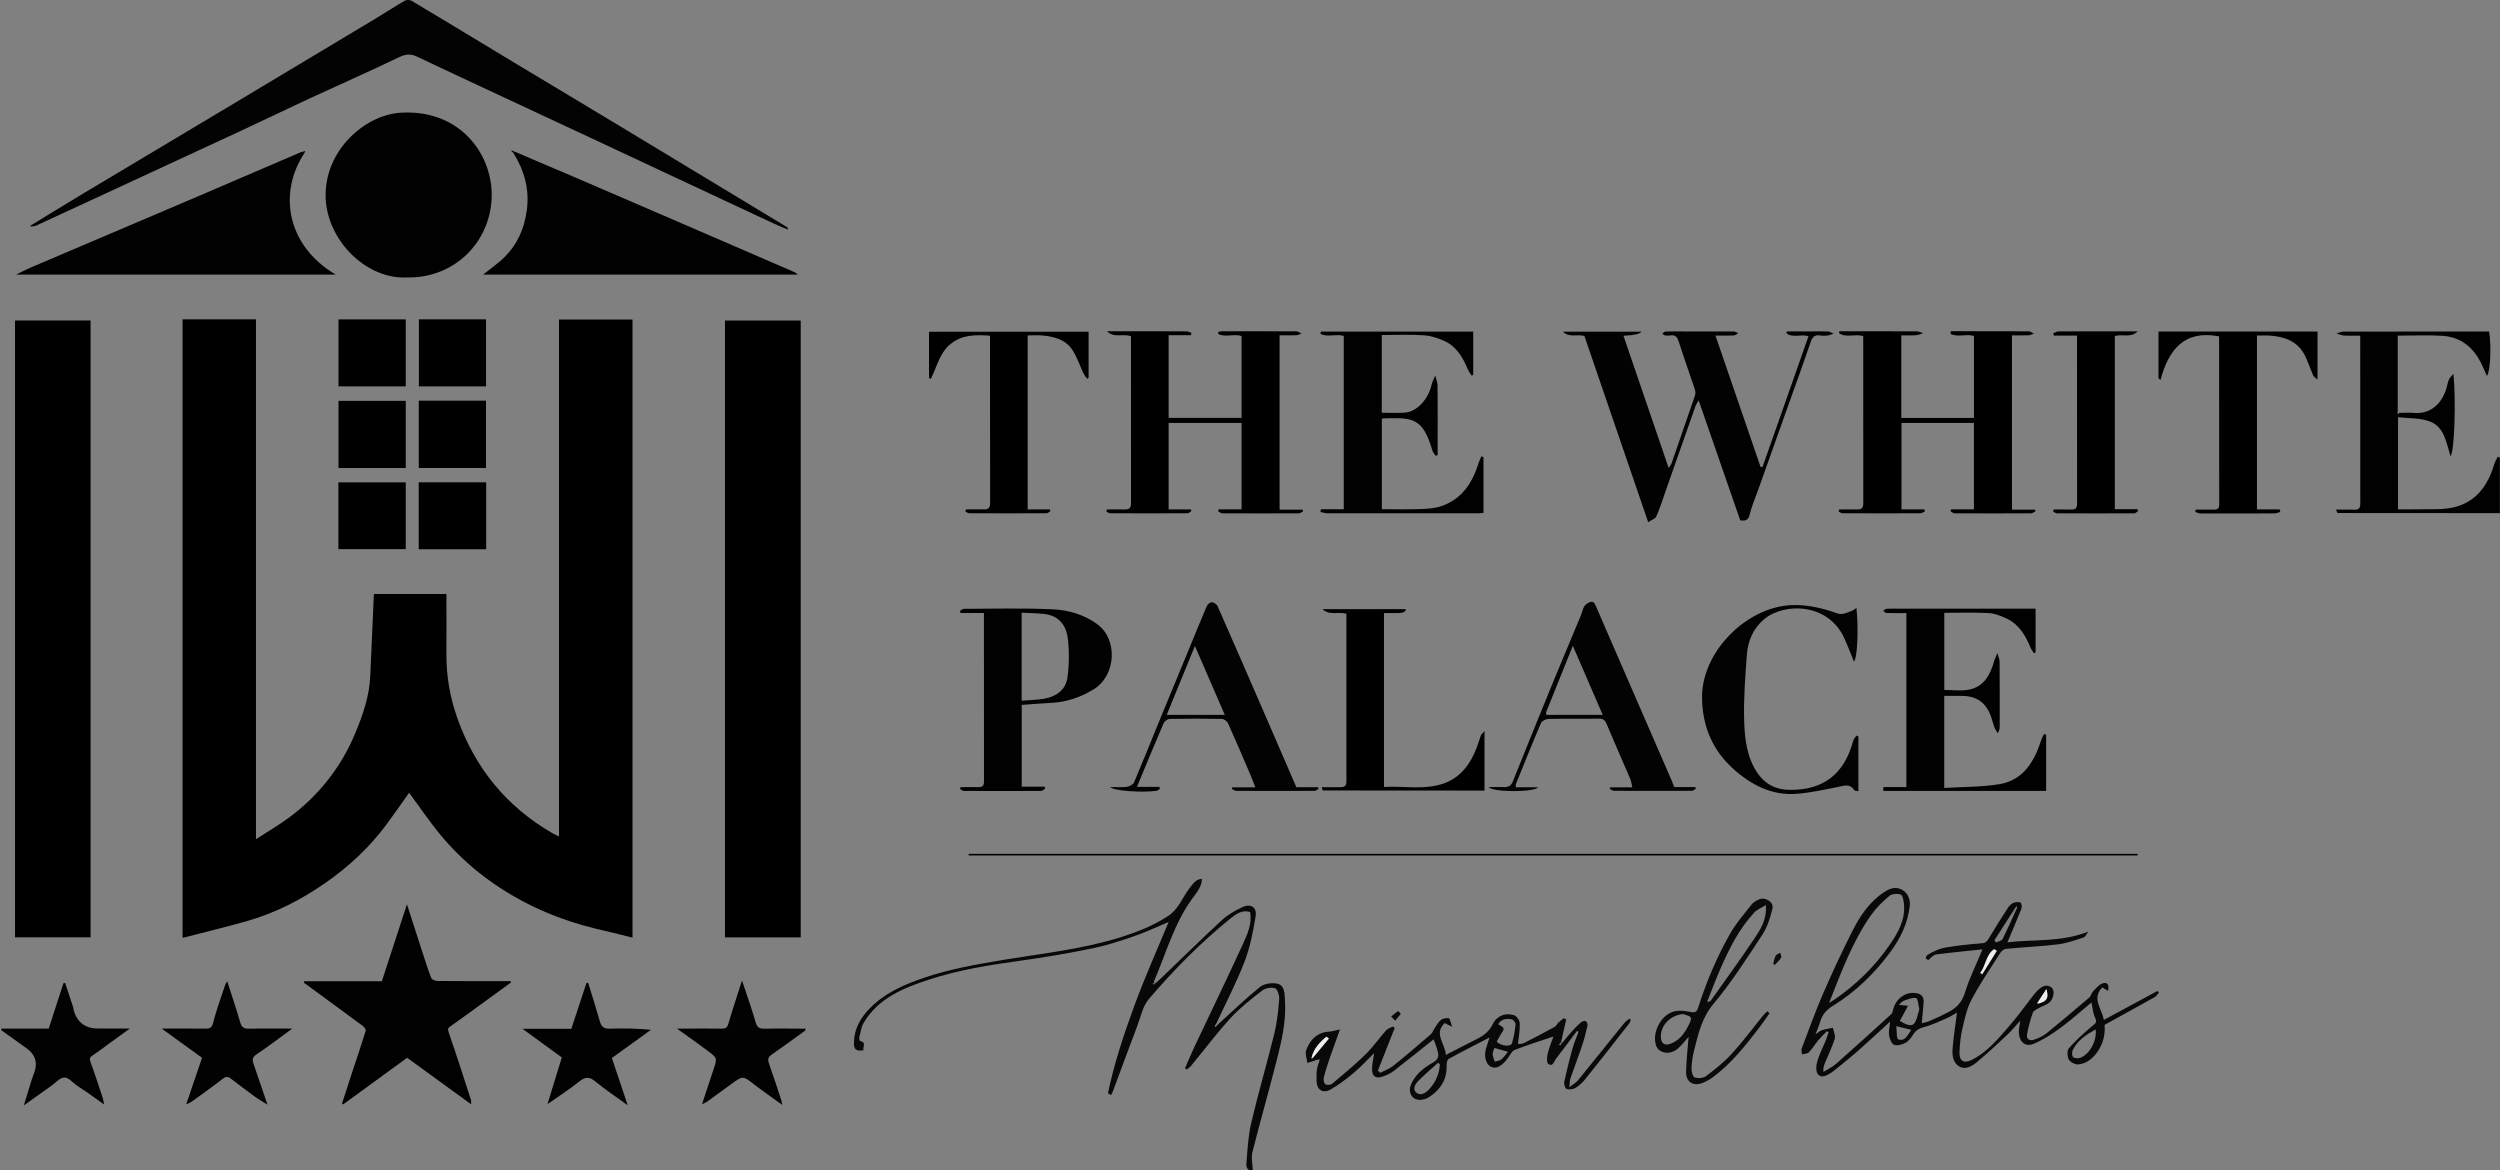 <?xml version="1.0" encoding="UTF-8"?><svg id="a" xmlns="http://www.w3.org/2000/svg" viewBox="0 0 433.95 203.17"><rect x="0" y="0" width="433.95" height="203.17" fill="#808080" stroke="none"/><path d="m31.69,55.43h12.74v90.24c2.15-1.4,4.06-2.5,5.82-3.81,5.14-3.84,9-8.74,11.45-14.67,1.3-3.14,2.42-6.37,2.57-9.84.2-4.72.42-9.43.63-14.24h12.59c0,3.49.02,6.99,0,10.49-.02,3.79.63,7.47,1.88,11.02,3.09,8.73,8.6,15.47,16.67,20.09.27.15.56.27.99.48V55.46h12.76v107.3c-1.65-.41-3.25-.84-4.86-1.2-4.99-1.11-9.78-2.75-14.29-5.17-5.39-2.89-10.11-6.61-14.03-11.29-2.01-2.41-3.76-5.02-5.6-7.49-1.22,1.71-2.52,3.61-3.9,5.47-2.97,4-6.56,7.35-10.65,10.19-4.21,2.93-8.74,5.24-13.69,6.64-3.65,1.03-7.33,1.92-11.08,2.89V55.43Z"/><path d="m138.99,162.71h-13.15V55.64h13.15v107.07Z"/><path d="m15.72,162.7H2.61V55.63h13.11v107.07Z"/><path d="m5.29,39.17c3.07-1.88,6.13-3.77,9.22-5.62,9.35-5.6,18.71-11.17,28.07-16.77,7.67-4.59,15.32-9.18,22.98-13.78,1.58-.95,3.12-1.97,4.72-2.89.3-.17.9-.14,1.21.05,6.08,3.63,12.13,7.31,18.2,10.97,6.03,3.63,12.07,7.23,18.09,10.87,9.58,5.78,19.16,11.57,28.73,17.36.13.08.25.18.28.5-.78-.33-1.58-.64-2.35-1-4.98-2.32-9.96-4.65-14.94-6.98-5.72-2.68-11.45-5.37-17.17-8.04-7.33-3.43-14.66-6.85-22-10.27-2.64-1.24-5.29-2.46-7.92-3.73-1.06-.51-1.94-.48-3.08.06-5.12,2.47-10.33,4.76-15.5,7.15-4.05,1.87-8.06,3.82-12.1,5.7-9.06,4.21-18.13,8.4-27.19,12.59-2.76,1.28-5.51,2.56-8.27,3.82-.29.13-.63.12-.95.18-.01-.05-.03-.11-.04-.16Z" style="fill:#030303;"/><path d="m70.68,48.16c-7.26.37-14.04-6.64-14.16-14.05-.13-8.12,6.89-14.15,12.97-14.54,10.24-.66,15.93,7.06,15.86,14.38-.07,7.84-6.28,14.36-14.68,14.21Z" style="fill:#010101;"/><path d="m52.91,26.47c-4.66,6.9-3.21,16.14,5.37,21.2H2.79c.93-.46,1.62-.83,2.33-1.14,9.67-4.12,19.35-8.23,29.01-12.35,6-2.56,11.99-5.15,17.98-7.72.18-.08.38-.11.57-.16.07.06.15.11.22.17Z" style="fill:#010101;"/><path d="m89.26,26.29c3.96,1.69,7.93,3.37,11.89,5.07,5.77,2.48,11.53,4.97,17.29,7.46,6.43,2.78,12.85,5.56,19.28,8.34.27.12.54.24.76.51h-54.63c1.25-1.01,2.62-1.94,3.77-3.09,2.19-2.19,3.37-4.86,3.81-7.99.53-3.75-.43-7.01-2.36-10.11.07-.07.14-.13.2-.2Z" style="fill:#010101;"/><path d="m349.25,88.47h3.98l.09.29c-.25.12-.5.34-.75.34-4.44.02-8.87.02-13.31,0-.24,0-.47-.25-.7-.38.03-.1.07-.21.1-.31h3.97v-15h-12.57v15.01h3.98c.03.11.06.22.09.33-.25.12-.5.34-.75.34-4.52.02-9.03.02-13.55,0-.22,0-.45-.19-.67-.28.03-.13.05-.25.08-.38,1.05,0,2.1-.02,3.14,0,.76.02,1.05-.28,1.05-1.06-.02-9.67-.01-19.33-.01-29.01-1.36-.49-2.93.36-4.19-.53.01-.11.02-.22.03-.33h1.38c4,0,7.99,0,11.99.01.41,0,.81.2,1.22.31-.43.13-.84.34-1.28.37-.83.06-1.66.02-2.54.02v14.33h12.61v-14.22c-1.28-.42-2.8.28-4.06-.36.02-.16.04-.31.06-.47h1.15c4.12,0,8.23,0,12.35.02.3,0,.6.25.9.39-.29.11-.58.29-.87.3-.95.04-1.91.01-2.93.01v30.24Z"/><path d="m222.12,88.47h3.98c.03.1.06.2.09.3-.25.12-.5.33-.75.33-4.44.02-8.87.02-13.31,0-.23,0-.46-.25-.7-.38.04-.1.07-.21.11-.31h3.97v-15h-12.66v15.01h3.85c.04.09.07.19.11.28-.22.14-.45.39-.67.39-4.48.02-8.95.02-13.43,0-.22,0-.45-.19-.67-.29.03-.12.06-.25.08-.37,1.05,0,2.1-.02,3.15,0,.76.02,1.05-.29,1.05-1.07-.02-9.67-.01-19.33-.01-28.99-1.36-.52-2.94.37-4.16-.87h3.67c3.36,0,6.72,0,10.07.01.31,0,.61.17.92.26-.03.14-.06.27-.09.41h-3.87v14.35h12.66v-14.2c-1.27-.45-2.79.29-4.06-.36.02-.13.04-.26.05-.38.22-.03.45-.08.67-.09,4.28,0,8.55-.01,12.83.01.3,0,.61.25.91.38-.29.11-.58.29-.87.3-.95.04-1.91.01-2.93.01v30.24Z"/><path d="m275.04,58.33c-1.27-.38-2.67.36-3.74-.76h13.63q-.33.58-3.13.71c2.6,7.61,5.19,15.18,7.85,22.96.25-.41.43-.61.51-.84,1.35-3.89,2.7-7.77,4.03-11.67.11-.32.14-.73.03-1.04-.93-2.81-1.93-5.59-2.83-8.41-.26-.83-.65-1.2-1.51-1.05-.27.04-.57.05-.84,0-.18-.04-.34-.2-.51-.3.18-.13.36-.38.54-.38,1.2-.04,2.4-.02,3.6-.02,2.76,0,5.52,0,8.28.01.26,0,.51.19.77.29-.26.14-.51.39-.77.4-.99.05-1.99.02-3.18.02,2.63,7.67,5.23,15.24,7.83,22.8.11,0,.23,0,.34,0,2.66-7.56,5.32-15.13,7.98-22.69-1.26-.42-2.66.35-3.8-.48,0-.12.01-.24.02-.36h4.21c1,0,2-.03,3,.02.31.02.61.24.92.37-.33.11-.64.28-.98.32-.43.06-.89.08-1.32,0-1.02-.18-1.4.31-1.7,1.22-1.23,3.62-2.54,7.21-3.83,10.82-1.79,5.02-3.57,10.03-5.36,15.05-.47,1.32-1.05,2.61-1.36,3.96-.25,1.1-.84,1.16-1.65,1.04-2.4-6.92-4.78-13.79-7.22-20.83-.22.4-.44.7-.56,1.04-1.7,4.82-3.4,9.65-5.09,14.47-.54,1.55-1.03,3.12-1.69,4.63-.18.42-.86.63-1.42,1.01-3.77-11-7.42-21.68-11.06-32.3Z" style="fill:#020202;"/><path d="m52.77,170.33h13.51c1.44-4.4,2.85-8.73,4.36-13.36.97,3.01,1.85,5.75,2.74,8.49.47,1.44.92,2.89,1.48,4.3.11.28.7.52,1.08.52,3.84.04,7.67.02,11.51.02h1.17c.03.07.06.15.1.22-1.74,1.26-3.48,2.52-5.21,3.79-1.76,1.28-3.51,2.57-5.29,3.81-.47.33-.54.51-.33,1.11,1.34,3.87,2.59,7.77,3.85,11.66.06.18.03.38.05.8-3.81-2.76-7.46-5.42-11.12-8.08-3.74,2.72-7.42,5.41-11.1,8.09l-.21-.12c.55-1.71,1.1-3.41,1.66-5.12.83-2.51,1.68-5,2.46-7.52.07-.21-.24-.66-.49-.84-3.41-2.53-6.84-5.03-10.26-7.54.02-.08.03-.16.05-.23Z" style="fill:#010101;"/><path d="m170.8,106.4h-4.05c-.05-.11-.1-.22-.14-.33.24-.14.48-.39.72-.39,5.11-.01,10.24-.15,15.34.08,2.71.12,5.32.84,7.7,2.52,3.78,2.68,3.34,9.02-.53,11.37-2.3,1.4-4.75,2.25-7.46,2.36-1.65.07-3.3.23-5.03.35v14.19h3.96c.04.12.07.23.11.35-.23.13-.46.38-.69.39-4.48.02-8.95.02-13.43,0-.22,0-.43-.22-.65-.33.03-.11.06-.22.09-.33,1.02,0,2.05-.03,3.07,0,.71.02,1-.24.99-.97-.02-9.7-.01-19.4-.01-29.26Zm6.53,15.23c1.42-.12,2.73-.13,4-.36,2.03-.37,3.65-1.55,3.95-3.61.32-2.23.33-4.56.08-6.79-.25-2.23-1.5-3.97-3.99-4.28-1.31-.16-2.65-.16-4.03-.24v15.27Z" style="fill:#010101;"/><path d="m416.4,71.67c.88,0,1.77-.08,2.64,0,2.22.21,4.43-.93,5.48-3.86.22-.61.31-1.27.54-1.88.12-.32.43-.57.8-1.05.47,4.38.19,13.63-.5,14.31-.73-2.34-1.06-5.06-3.58-6.03-1.66-.64-3.61-.52-5.53-.74v15.99c1.1,0,2.25.03,3.38,0,2.11-.07,4.29.13,6.3-.35,3.85-.91,5.92-3.78,7.01-7.45.14-.47.41-.9.62-1.34.12.05.25.09.37.14v9.66c-9.41,0-18.78,0-28.16-.02-.06,0-.13-.25-.29-.59,1.16,0,2.17-.03,3.18.01.78.03,1.04-.28,1.04-1.05-.02-9.66-.01-19.33-.01-29.16-.96,0-1.9.04-2.84-.02-.43-.03-.85-.24-1.28-.37.41-.11.81-.31,1.22-.31,4.44-.02,8.87-.01,13.31-.01,3.99,0,7.98,0,11.96,0,.42,2.56.2,7.09-.38,7.69-.49-1.02-.89-2.08-1.46-3.03-1.41-2.35-3.52-3.75-6.25-3.92-2.54-.16-5.1-.03-7.77-.03v13.42c0,.06,0,.12,0,.18.06-.05.12-.1.19-.15Z" style="fill:#010101;"/><path d="m330.89,106.42c-1.21,0-2.33.02-3.44-.02-.19,0-.38-.24-.57-.38.2-.12.39-.34.6-.35.96-.04,1.92-.02,2.88-.02,7.19,0,14.39,0,21.58,0h1.4v7.61c-.1.04-.19.09-.29.13-.21-.35-.47-.67-.62-1.04-.85-2.05-1.95-3.93-4.03-4.94-1-.48-2.12-.93-3.2-.99-2.54-.14-5.1-.05-7.71-.05v13.39c1.4,0,2.86.21,4.23-.04,2.62-.49,3.73-2.53,4.4-4.89.14-.51.39-.98.59-1.47.13.51.37,1.02.38,1.52.03,3.71.02,7.43.02,11.14,0,.38-.03.76-.33,1.25-.19-.33-.43-.63-.57-.98-.23-.61-.38-1.25-.59-1.86-.86-2.47-2.53-3.65-5.15-3.64-.99,0-1.98,0-2.99,0v15.98c3.29-.21,6.57-.13,9.73-.69,4.04-.72,5.89-3.92,7.08-7.54.13-.39.33-.76.51-1.14l.37.14v9.75c-9.43,0-18.85,0-28.26,0,0-.22,0-.45,0-.67h4v-30.21Z" style="fill:#010101;"/><path d="m239.85,58.19v13.45c1.36,0,2.71.09,4.05-.02,2.07-.18,4-2.3,4.58-4.78.13-.57.43-1.11.65-1.66.14.59.4,1.17.4,1.76.04,3.59.02,7.19.02,10.78,0,.42,0,.85,0,1.27-.12.04-.23.08-.35.12-.2-.31-.48-.6-.58-.94-1.68-5.8-3.54-5.67-8.49-5.55-.07,0-.14.05-.27.09v15.68c2.13,0,4.27.05,6.4-.02,1.28-.04,2.62-.09,3.81-.48,3.62-1.19,5.5-4,6.57-7.49.13-.41.33-.79.49-1.19.12.04.25.09.37.13v9.69c-.27.02-.58.06-.88.06-8.75,0-17.5,0-26.25,0-.39,0-.78-.15-1.17-.23.03-.15.05-.3.08-.46h3.97v-30.09c-1.26-.41-2.77.28-4.04-.35.02-.13.04-.27.06-.4h26.45v7.5c-.1.04-.19.09-.29.13-.21-.35-.47-.67-.63-1.05-.86-2.05-1.93-3.96-4.04-4.93-1.12-.52-2.37-.93-3.59-1.01-2.39-.16-4.79-.05-7.32-.05Z" style="fill:#010101;"/><path d="m344.1,164.79c-2.78.3-5.39.54-7.99.88-.49.06-.92.51-1.31.94-.57-.03-.78-.54,0-.99.88-.51,1.87-.97,2.87-1.14,2.08-.36,4.19-.58,6.3-.74.68-.05.93-.31,1.24-.84,1.05-1.78,2.16-3.52,3.28-5.25.23-.36.56-.73.93-.9.39-.18.92-.22,1.31-.09.15.05.27.76.15,1.08-.75,1.9-1.57,3.77-2.43,5.83,4.55-.56,9.3.03,14.05-1.87-.32.41-.51.93-.84,1.03-1.46.47-2.94,1.01-4.46,1.19-3,.37-6.03.49-9.05.79-.37.04-.8.45-1.02.81-1.68,2.64-3.45,5.23-4.91,7.99-.81,1.53-1.19,3.33-1.59,5.05-.31,1.33-.45,2.72-.5,4.09-.06,1.52.77,2,2.1,1.34,2.76-1.37,4.64-3.73,6.6-5.97,1.43-1.64,2.69-3.42,4.03-5.14.29-.37.59-.73.93-1.05.68-.64,1.47-1.08,2.32-.41.62.49.37,2.03-.44,2.65-.54.41-1.24.6-1.84.94-.37.21-.86.45-.98.78-.41,1.2-.75,2.43-.99,3.68-.18.93.43,1.27,1.24.99.74-.26,1.51-.6,2.11-1.08,2.51-2.03,4.98-4.12,7.43-6.22.31-.26.39-.77.67-1.07.49-.52.99-1.15,1.61-1.38.83-.31,1.25.19,1,1.28-.37-.22-.66-.39-1.01-.59-1.88,1.91-.07,3.63.27,5.64,3.17-1.71,6.25-3.37,9.32-5.03.08.09.17.18.25.27-.24.27-.42.62-.72.79-2.84,1.6-5.7,3.16-8.72,4.83.15,1.68-.25,3.44-1.46,4.98-.82,1.05-1.85,1.79-3.15,1.88-.54.04-1.36-.41-1.61-.87-.27-.52-.31-1.54.02-1.93,1.19-1.36,2.55-2.58,3.93-3.76.54-.46,1.08-.63.63-1.54-.38-.77-.42-1.7-.64-2.65-1.82,1.51-3.52,3.05-5.37,4.41-1.45,1.06-3,2.07-4.65,2.76-1.45.61-2.51-.32-2.58-1.96-.02-.57.13-1.15.24-2.04-.86.94-1.51,1.75-2.26,2.45-1.75,1.63-3.49,3.27-5.33,4.79-.8.66-1.91,1.3-2.94.73-1.08-.6-1.31-1.88-1.22-3.04.17-2.1.5-4.18.77-6.35-.52.3-1.07.68-1.68.94-1.34.58-2.67,1.23-4.07,1.59-.85.22-1.38.56-1.83,1.26-.36.56-.8,1.17-1.36,1.47-.58.31-1.45.55-1.99.33-.45-.19-.77-1.06-.86-1.67-.1-.71.11-1.46.2-2.36-1.93,1.76-3.76,3.47-5.63,5.12-1.32,1.16-2.7,2.24-4.06,3.36-.15.13-.32.24-.48.35-.75.5-1.69,1.07-2.36.34-.4-.44-.34-1.54-.13-2.25.35-1.25.98-2.41,1.47-3.62.19-.47.33-.95.49-1.43-.09-.07-.18-.14-.27-.21-.51.53-1.05,1.04-1.52,1.6-.56.67-1.01,1.45-1.62,2.07-.26.27-.8.26-1.21.38-.02-.35-.15-.75-.03-1.05,1.19-3.15,2.33-6.33,3.67-9.43,1.57-3.64,3.25-7.23,5.03-10.77,1.34-2.67,2.98-5.19,5.56-6.89.5-.33,1.09-.67,1.66-.73,1.74-.2,3.02,1.31,2.83,3.07-.34,2.98-1.56,5.57-3.32,7.95-2.76,3.76-6.06,6.97-10.03,9.42-1.13.69-1.85,1.53-2.21,2.77-.18.63-.46,1.24-.81,2.16.53-.34.81-.61,1.15-.71.61-.19,1.25-.28,1.87-.42.12.63.49,1.34.33,1.88-.45,1.46-1.13,2.85-1.72,4.27-.17.43-.31.87-.26,1.52.74-.46,1.56-.84,2.2-1.4,3.23-2.85,6.41-5.74,9.59-8.64.23-.21.27-.63.37-.97.49-1.72,2-2.84,3.68-2.7.98.08,1.66.51,1.56,1.64-.1,1.17-.21,2.34-.32,3.59.3-.07.79-.12,1.23-.31,1.15-.49,2.29-1.01,3.39-1.59,1.4-.73,2.37-1.73,2.87-3.38.76-2.48,1.94-4.82,3.05-7.52Zm9.8,9.39c1.45-.46,1.73-.89,1.32-2.51-.57.89-1.03,1.6-1.49,2.3-.04.07-.08.15-.11.22l.28-.02Zm-4-16.74c-1.24,1.93-2.48,3.86-3.72,5.79.1.12.2.25.3.37.38-.19.96-.28,1.12-.59.89-1.78,1.69-3.6,2.51-5.41,0-.1,0-.2,0-.3-.07.04-.14.09-.22.13Zm-32.39,16.63c.33-.2.67-.39.99-.61,3.72-2.57,6.9-5.68,9.47-9.4,1.48-2.14,2.78-4.38,2.52-7.12-.06-.59-.2-1.51-.55-1.65-.56-.22-1.54-.15-1.98.22-1.17.98-2.3,2.09-3.18,3.33-3.25,4.63-5.18,9.92-7.28,15.23Zm12.28,3.16c2.06,1.22,2.63.97,3.14-1.28.07-.3.25-.61.2-.88-.12-.65-.25-1.78-.54-1.83-.67-.12-1.45.24-2.16.48-.25.08-.44.37-.83.7.61.06,1,.1,1.59.17-.52.96-.97,1.8-1.42,2.64Zm33.97,1.45c-1.69.95-3.16,1.92-3.97,3.6-.16.34-.17.98.05,1.2.22.23.85.27,1.21.15,1.65-.58,2.97-2.95,2.71-4.95Zm-31.99.08c-.87-.21-1.61-.39-2.61-.64.11.83.01,2.18.34,2.29,1.25.42,1.64-.82,2.26-1.65Zm14.82-13.69c-.15-.1-.31-.2-.46-.3-1.42.97-1.44,2.85-2.4,4.13l.33.22,2.52-4.05Z" style="fill:#090909;"/><path d="m178.38,58.23v30.19h3.85c.04.09.08.19.11.28-.22.14-.45.39-.67.39-4.47.02-8.95.02-13.42,0-.23,0-.45-.18-.67-.28.03-.13.05-.26.08-.39,1.05,0,2.09-.02,3.14,0,.75.02,1.06-.27,1.06-1.06-.02-9.66-.01-19.33-.01-29.09-2.45-.18-4.83-.21-6.86,1.45-1.9,1.54-2.36,3.98-3.42,6.04-.1-.05-.21-.1-.31-.14v-8.04h27.7v7.99c-.09.06-.17.12-.26.17-.22-.32-.48-.61-.64-.95-.6-1.28-1.05-2.64-1.78-3.84-1.19-1.98-3.23-2.53-5.37-2.72-.82-.08-1.66-.01-2.52-.01Z"/><path d="m385.15,58.38c-6.04-1.14-8.72,2.34-10.13,7.56-.12-.09-.23-.19-.35-.28v-8.11h27.61v8.33c-.35-.32-.65-.46-.75-.69-.5-1.14-.88-2.35-1.43-3.46-1.25-2.49-3.52-3.3-6.11-3.48-.71-.05-1.43,0-2.23,0v30.17h3.94c.04.15.07.3.11.44-.34.09-.67.26-1.01.26-3.24.02-6.47.01-9.71.01-1.08,0-2.16.02-3.24-.01-.26,0-.52-.18-.79-.27.02-.13.05-.26.07-.39,1.05,0,2.1-.02,3.15,0,.66.02.93-.22.93-.9-.02-9.7-.02-19.41-.02-29.11,0-.03-.04-.06-.04-.05Z"/><path d="m233.72,106.54c-1.45-.43-2.97.37-4.16-.81h14.45q.04.69-1.48.69c-.75,0-1.5,0-2.3,0v30.18c3.46-.2,6.94.56,10.27-.57,3.02-1.03,4.77-3.43,5.86-6.34.25-.66.43-1.33.68-1.99.07-.2.27-.35.64-.8v10.33c-9.33,0-18.69,0-28.06-.02-.05,0-.09-.27-.19-.57,1.15,0,2.21-.01,3.26,0,.67,0,1.02-.22,1.02-.97-.01-9.71,0-19.41,0-29.12Z"/><path d="m213.92,136.67h3.99c-.33-.83-.58-1.5-.86-2.17-1.28-2.99-2.55-5.98-3.89-8.95-.16-.36-.71-.76-1.09-.76-3-.06-5.99-.06-8.99,0-.38,0-.94.4-1.1.75-1.56,3.62-3.06,7.26-4.63,11.05h3.89c.03.11.06.23.1.34-.21.12-.41.33-.64.35-2.51.32-7.43.02-7.99-.67,1.09,0,2.03.09,2.94-.04.44-.06,1.06-.42,1.22-.8,1.57-3.71,3.06-7.45,4.59-11.18,1.62-3.95,3.26-7.88,4.88-11.82,1.04-2.51,2.05-5.04,3.12-7.53.14-.32.57-.71.86-.7.36.01.88.33,1.02.65,2.94,6.67,5.84,13.35,8.74,20.03,1.64,3.77,3.27,7.55,4.94,11.42h3.77c.03.1.06.21.09.31-.25.12-.49.33-.74.33-4.52.02-9.03.02-13.55,0-.25,0-.5-.21-.76-.32.03-.1.06-.2.08-.3Zm-1.32-12.58c-1.74-4.02-3.42-7.89-5.19-11.96-1.69,4.14-3.27,8-4.89,11.96h10.08Z" style="fill:#030303;"/><path d="m279.48,136.66h3.86c-.14-.56-.18-1.02-.35-1.43-1.37-3.2-2.78-6.39-4.13-9.6-.27-.63-.59-.9-1.32-.89-2.92.05-5.83-.01-8.75.05-.45.01-1.15.35-1.31.73-1.5,3.49-2.9,7.01-4.33,10.53-.06.14-.02.31-.04.6h3.86c-.56.89-7.92.91-8.56-.03.97,0,1.82-.03,2.67,0,.77.04,1.23-.26,1.52-.98,2.24-5.57,4.48-11.14,6.76-16.7,1.68-4.09,3.41-8.17,5.1-12.25.2-.47.26-1.01.53-1.43.22-.33.62-.62,1-.75.65-.23.85.29,1.06.79,2.06,4.76,4.13,9.52,6.2,14.27,2.32,5.33,4.63,10.66,6.95,15.99.14.32.25.65.41,1.06h3.66c.04.09.07.18.11.26-.23.14-.45.39-.68.39-4.51.02-9.03.02-13.54,0-.25,0-.5-.22-.75-.34.03-.1.06-.2.09-.29Zm-11.11-13.01c.01.15.03.29.04.44h9.79c-1.74-4.02-3.41-7.88-5.19-11.99-1.62,4.03-3.13,7.79-4.65,11.56Z" style="fill:#030303;"/><path d="m321.82,114.86c-.56-1.36-1.06-2.7-1.65-4-2.81-6.29-10.5-6.27-13.95-3.38-1.9,1.59-2.82,3.77-3,6.17-.28,3.79-.58,7.6-.47,11.39.09,3.21.45,6.5,2.41,9.28,1.29,1.83,3.12,2.74,5.34,2.78,5.96.12,9.63-2.71,11.17-8.51.09-.33.38-.61.58-.92.11.06.22.12.33.18v9.48c-.29-.06-.63-.04-.72-.17-.76-1.21-1.76-.76-2.82-.56-2.37.47-4.76,1-7.16,1.19-4.28.34-7.86-1.51-10.94-4.26-3.62-3.23-5.4-7.3-5.5-12.26-.14-7.19,6.03-14.12,12.86-15.84,3.3-.83,6.4-.29,9.53.66.59.18,1.19.51,1.77.49.63-.02,1.27-.34,1.88-.57.25-.09.46-.29.76-.48.39,3.49.17,8.68-.43,9.33Z" style="fill:#030303;"/><path d="m211.43,177.81c2.42-2.19,4.76-4.47,7.3-6.51.72-.57,2.08-.76,3.01-.55,1.25.29,1.22,1.68,1.3,2.76.27,3.77-.62,7.4-1.55,11.01-1.32,5.17-2.79,10.31-4.1,15.49-.24.96.03,2.04.07,3.13-.66.16-1.2-.22-1.11-1.26.2-2.33.31-4.71.84-6.97,1.22-5.2,2.74-10.33,4.01-15.51.47-1.93.68-3.94.84-5.93.05-.66-.29-1.78-.71-1.93-.65-.22-1.71-.02-2.27.42-1.92,1.49-3.86,3-5.49,4.79-2.41,2.64-4.56,5.51-6.83,8.27-.2.25-.5.42-.75.63-.1-.08-.19-.15-.29-.23.54-1.24,1.05-2.49,1.63-3.71,2.82-5.97,5.7-11.91,8.45-17.91.77-1.69,1.56-3.46,1.22-5.49-1.32-.42-2.38.29-3.29,1.02-5.24,4.22-9.95,9-14.31,14.1-1.06,1.24-1.4,3.12-2.02,4.74-1.43,3.76-2.81,7.54-4.22,11.3-.08.21-.2.42-.29.62-.18-.1-.37-.2-.55-.31,1.06-5.13,2.72-10.1,4.51-15.01,1.85-5.07,4.07-10.01,6.02-14.73-1.81.76-3.87,1.73-6,2.47-2.37.82-4.78,1.61-7.24,2.11-4.2.86-8.43,1.58-12.68,2.17-5.29.73-10.57,1.58-15.63,3.24-4.41,1.44-8.82,3.19-11.38,7.51-.43.73-.54,1.67-.76,2.52-.05.2.05.62.15.64,1.17.25.37,1.07.59,1.6-1.33.19-1.71-.08-1.67-1.44.06-2.28,1.15-4.17,2.68-5.76,2.56-2.67,5.86-4.13,9.28-5.31,4.59-1.58,9.36-2.41,14.13-3.2,6.69-1.11,13.46-1.81,19.96-3.83,2.99-.93,5.9-2.04,8.55-3.81,1.77-1.18,2.39-3.1,3.56-4.66.92-1.23,1.3-1.67,2.25-1.74-.03,1.38-.9,2.35-1.62,3.34-3.24,4.42-4.63,9.66-6.75,14.57l.3.24c.42-.39.86-.78,1.27-1.18,3.4-3.26,6.75-6.57,10.21-9.76,1.01-.93,2.25-1.65,3.49-2.25,1.56-.75,2.68-.07,2.41,1.58-.44,2.65-.96,5.35-1.92,7.85-1.4,3.62-3.21,7.09-4.85,10.62-.09.15-.18.31-.28.46-.02.1-.04.2-.05.29.07-.05.15-.1.22-.15.12-.1.23-.21.35-.31Zm-11.36-7.11c.03.06.07.12.1.18.1-.02.2-.03.29-.07.02-.01,0-.12,0-.18-.13.02-.26.05-.39.07Z" style="fill:#080808;"/><path d="m360.54,58.25h-4.01c-.05-.13-.1-.25-.14-.38.29-.12.59-.34.88-.34,3.12-.03,6.23-.02,9.35-.02h4.42c-1.13,1.22-2.61.41-3.95.82v30.06h3.93c.04.1.08.2.12.3-.22.14-.43.41-.65.41-4.47.02-8.95.02-13.42,0-.23,0-.45-.19-.68-.29l.08-.37c1.01,0,2.03-.03,3.04.01.79.03,1.04-.28,1.03-1.06-.02-9.66-.01-19.32-.01-29.15Z"/><path d="m239.63,186.2c.74-.39,1.57-.68,2.22-1.2,2.21-1.77,4.36-3.62,6.5-5.46.28-.24.4-.65.61-.97.35-.52.65-1.12,1.12-1.5.35-.28.97-.42,1.4-.32.23.06.31.74.59,1.48-.66-.33-.97-.48-1.31-.64-1.95,1.91.14,3.56.2,5.53,1.89-.97,3.63-1.89,5.4-2.77,1.21-.6,2.16-1.34,2.79-2.65.69-1.41,2.24-1.96,3.69-1.47.44.15.94.9.96,1.4.05,1.14-.18,2.3-.31,3.59.27-.04.68,0,1-.15,1.8-.9,3.58-1.84,5.34-2.81.29-.16.44-.55.69-.78.29-.27.63-.5.95-.74.13.08.26.16.39.23-.3,1.3-.6,2.6-.89,3.9.07.05.14.09.21.14.56-.67,1.11-1.36,1.7-2.02.48-.53.98-1.06,1.52-1.52.21-.18.63-.33.84-.23.19.09.38.55.32.79-.28,1.21-.59,2.43-.99,3.61-.63,1.87-1.34,3.72-1.99,5.59-.12.35-.09.75-.17,1.49.67-.52,1.17-.79,1.49-1.19,2.69-3.3,5.35-6.63,8.03-9.94.25-.3.6-.52.91-.78.08.08.15.16.23.24-.07.18-.1.38-.22.53-2.55,3.26-5.09,6.52-7.68,9.74-.47.58-1.05,1.13-1.68,1.51-.42.25-1.09.34-1.55.19-.26-.08-.5-.84-.42-1.22.41-1.93.89-3.85,1.42-5.76.28-1,.7-1.95,1.06-2.93-.09-.05-.18-.11-.27-.16-1.21,1.61-2.41,3.23-3.64,4.83-.35.44-.52,1.45-1.33.91-.3-.2-.26-1.17-.13-1.73.26-1.1.7-2.15,1.01-3.04-2.28.77-4.54,1.47-6.73,2.33-.52.21-.84.97-1.23,1.49-1.02,1.37-2.04,1.87-2.91,1.41-.92-.49-1.25-2.01-.75-3.39.17-.48.31-.97.53-1.67-2.49,1.29-4.82,2.46-7.09,3.72-.27.15-.37.8-.36,1.22.07,2.33-1.04,4.03-2.86,5.29-1.31.92-2.99.8-3.41-.53-.11-.37-.16-.83-.04-1.18.69-2.02,2.29-3.23,4.03-4.23.79-.46.95-1.02.77-1.76-.19-.78-.49-1.53-.73-2.22-2.33,1.85-4.61,3.7-6.94,5.5-.55.42-1.22.72-1.88.96-1.18.44-1.88,0-1.88-1.25,0-.96.24-1.91.37-2.82-1.13,1.11-2.27,2.36-3.55,3.44-1.26,1.06-2.6,2.07-4.03,2.89-1.35.78-2.41.02-2.42-1.54,0-.64-.03-1.28.06-1.9.09-.58.32-1.15.5-1.77-.22.02-.3.01-.37.03-.6.18-1.2.37-1.79.56-.08-.76-.43-1.61-.19-2.25.68-1.81,1.93-3.09,4.05-3.19.49-.02.97-.2,1.8-.37-.67,1.89-1.27,3.52-1.83,5.15-.36,1.06-.72,2.13-.98,3.22-.08.36.02.96.27,1.14.26.18.92.14,1.17-.07,1.98-1.66,3.98-3.31,5.82-5.12,1.3-1.27,2.34-2.79,3.55-4.15.28-.32.78-.45,1.18-.67.11.08.22.15.33.23-.98,2.48-1.95,4.96-2.93,7.43.14.12.29.25.43.37Zm-11.76-2.57c.93-1.12,1.86-2.24,2.79-3.35-.14-.11-.28-.21-.42-.32-1.15.94-2.15,2-2.55,3.53,0,.09-.01.19-.02.28.06-.05.13-.1.19-.14Zm22.06,1.13c-.1-.1-.21-.2-.31-.29-1.17,1.07-2.4,2.09-3.5,3.23-.5.52-.98,1.43-.23,2,.7.53,1.51.06,2.1-.54,1.18-1.23,1.84-2.69,1.94-4.39Zm9.87-3.93c.78.76,2.46.92,2.66.23.32-1.06.5-2.17.61-3.27.03-.28-.41-.82-.7-.87-.88-.14-1.78-.06-2.31.86,1.17.69,1.16.69.42,1.82-.26.39-.46.82-.68,1.22Zm1.95,1.73c-.94-.26-1.66-.46-2.35-.65-.13.42-.33.76-.3,1.08.03.43.23.86.36,1.29.38-.12.84-.15,1.14-.39.44-.36.77-.86,1.16-1.33Zm8.87-1.26l.21.16.29-.43-.16-.12-.35.39Z" style="fill:#090909;"/><path d="m139.85,178.83c-1.97,1.41-3.92,2.86-5.91,4.23-.66.46-.7.88-.45,1.59.75,2.08,1.42,4.19,2.12,6.29.06.17.08.36.18.85-1.76-1.28-3.32-2.34-4.81-3.5-2.03-1.58-2.01-1.61-4.1-.08-1.41,1.02-2.81,2.05-4.22,3.07-.18.13-.41.2-.8.37.7-2.11,1.34-4.05,1.99-6,.65-1.95.68-1.98-.91-3.18-1.68-1.27-3.41-2.47-5.44-3.93.89,0,1.46,0,2.02,0,1.92,0,3.83-.02,5.75.01.65.01.96-.13,1.16-.84.7-2.42,1.51-4.81,2.37-7.51.87,2.61,1.69,4.89,2.35,7.21.26.91.65,1.17,1.55,1.15,2.4-.06,4.79-.01,7.19,0-.02.09-.03.19-.05.28Z" style="fill:#020202;"/><path d="m32.33,191.67c.96-2.83,1.83-5.4,2.74-8.06-2.25-1.63-4.48-3.24-7.01-5.07,2.74,0,5.15-.02,7.56.01.75,0,1.13-.07,1.37-.99.56-2.23,1.37-4.39,2.09-6.58.06-.18.18-.33.36-.65.78,2.45,1.58,4.75,2.24,7.09.26.91.67,1.17,1.57,1.14,2.38-.06,4.77-.02,7.48-.02-2.23,1.63-4.17,3.12-6.2,4.47-.7.47-.77.9-.55,1.56.78,2.28,1.55,4.56,2.45,7.18-.86-.54-1.5-.89-2.08-1.31-1.44-1.05-2.87-2.13-4.29-3.22-.52-.4-.87-.37-1.41.05-1.76,1.37-3.59,2.66-5.4,3.97-.21.15-.48.23-.92.43Z" style="fill:#020202;"/><path d="m95.1,191.42c.8-2.59,1.59-5.17,2.42-7.87-2.16-1.57-4.39-3.19-6.83-4.97h8.48c.89-2.71,1.76-5.34,2.63-7.96.1,0,.2,0,.3,0,.68,2.22,1.39,4.43,2.02,6.66.26.94.69,1.32,1.73,1.28,2.34-.09,4.69-.03,7.15.19-2.24,1.62-4.49,3.24-6.79,4.9.88,2.61,1.77,5.27,2.75,8.21-2.03-1.48-3.92-2.74-5.66-4.17-1.04-.85-1.76-.76-2.77.05-1.7,1.36-3.53,2.54-5.31,3.79-.04-.04-.07-.08-.11-.12Z" style="fill:#020202;"/><path d="m.15,178.55h8.31c.86-2.67,1.71-5.28,2.55-7.89.1,0,.2-.02.3-.03.47,1.41.94,2.82,1.4,4.24.06.18.05.39.1.57q.94,3.09,4.21,3.09c1.72,0,3.43,0,5.52,0-1.31.95-2.36,1.71-3.42,2.48-1,.73-1.98,1.49-3.01,2.16-.53.34-.61.63-.38,1.23.76,2.06,1.43,4.15,2.12,6.23.08.25.11.52.22,1.09-1.04-.74-1.85-1.33-2.66-1.91-1.01-.71-2.11-1.32-3-2.15-.95-.89-1.63-.77-2.53.03-.85.76-1.83,1.38-2.76,2.05-.9.65-1.8,1.3-2.99,2.15.52-1.71.95-3.12,1.39-4.53.14-.44.32-.87.47-1.31q.84-2.49-1.32-4.05c-1.48-1.07-2.97-2.12-4.45-3.18-.02-.09-.03-.18-.05-.27Z" style="fill:#020202;"/><path d="m72.68,95.34v-11.62h11.71v11.62h-11.71Z"/><path d="m58.74,95.32v-11.59h11.69v11.59h-11.69Z"/><path d="m70.43,81.24h-11.67v-11.66h11.67v11.66Z"/><path d="m72.71,55.43h11.66v11.64h-11.66v-11.64Z"/><path d="m58.76,67.07v-11.63h11.67v11.63h-11.67Z"/><path d="m72.69,81.23v-11.68h11.67v11.68h-11.67Z"/><path d="m307.15,175.89c-.55.77-1.07,1.56-1.64,2.31-2.47,3.21-4.95,6.42-8.27,8.84-.51.37-1.08.68-1.67.92-1.63.66-2.93-.13-2.9-1.89.04-2.07.29-4.13.44-6.1-.54.6-1.14,1.4-1.88,2.05-1.33,1.17-3.32.87-3.79-.61-.73-2.3,1.03-5.68,3.69-5.95.84-.09,1.72.09,2.57.23.67.11.89-.24,1.06-.77,1.43-4.47,3.24-8.79,5.56-12.86,1.03-1.81,2.43-3.42,3.73-5.07.32-.41.86-.69,1.35-.9,1.04-.43,2.52.51,2.27,1.59-.37,1.59-.89,3.24-1.77,4.58-2.69,4.11-5.36,8.27-8.5,12.03-2,2.39-2.57,5.08-3.29,7.84-.27,1.05-.45,2.15-.5,3.24-.02.57.2,1.52.56,1.65.57.21,1.52.12,2-.25,1.58-1.2,3.15-2.45,4.48-3.91,1.88-2.06,3.54-4.32,5.3-6.48.24-.3.53-.56.8-.84.13.11.27.22.4.33Zm-.62-18.78c-.83.5-1.53.76-1.98,1.24-2.68,2.85-4.38,6.3-5.93,9.83-.82,1.88-1.54,3.81-2.3,5.71.39.01.56-.08.66-.23,2.5-3.53,5.05-7.02,7.45-10.61,1.08-1.62,2.26-3.28,2.1-5.94Zm-14.31,18.91c-2.29.16-4.1,2.04-3.92,4.17.08.93.67,1.32,1.56,1.02,1.6-.54,2.51-1.8,3.23-3.22.22-.43.53-1.02.39-1.35-.14-.32-.82-.42-1.26-.61Z" style="fill:#0a0a0a;"/><path d="m168.14,148.21h202.91c0,.09,0,.19,0,.28h-202.91c0-.09,0-.19,0-.28Z"/><path d="m307.8,167.28c.13-.47.2-.97.42-1.39.13-.24.52-.35.8-.52.06.3.26.69.14.88-.29.47-.73.84-1.11,1.25-.08-.07-.17-.14-.25-.22Z" style="fill:#0a0a0a;"/><path d="m243.16,175.99c-.33.39-.67.78-1,1.18-.23-.25-.45-.49-.68-.74.4-.32.8-.63,1.2-.95.16.17.32.34.48.51Z" style="fill:#0a0a0a;"/><path d="m89.05,26.49c-.1-.09-.19-.17-.29-.26l.07-.12c.14.06.28.12.42.19-.07.07-.14.13-.2.2Z" style="fill:#010101;"/><path d="m416.4,71.67c-.06.05-.12.1-.19.15,0-.06,0-.12,0-.18.07-.04.13-.03.19.03Z" style="fill:#bfbfbf;"/><path d="m.15,178.55c.02.09.03.18.05.27-.07-.05-.13-.11-.2-.16.05-.04.1-.07.15-.11Z" style="fill:#bfbfbf;"/><path d="m139.85,178.83c.02-.09.03-.19.05-.28.05.04.1.08.15.11-.07.06-.13.11-.2.17Z" style="fill:#bfbfbf;"/><path d="m52.69,26.29c.08-.04.15-.07.23-.11,0,.09,0,.19,0,.28-.07-.06-.15-.11-.22-.17Z" style="fill:#010101;"/><path d="m95.21,191.54c-.06.05-.12.1-.18.15.02-.09.05-.18.07-.27.04.04.08.08.11.12Z" style="fill:#020202;"/><path d="m346.6,165.05l-2.52,4.05-.33-.22c.95-1.28.98-3.15,2.4-4.13.15.1.31.2.46.3Z" style="fill:#ededed;"/><path d="m353.73,173.97c.46-.71.91-1.41,1.49-2.3.41,1.62.13,2.05-1.32,2.51-.06-.07-.11-.14-.17-.2Z" style="fill:#ededed;"/><path d="m353.9,174.17l-.28.02c.04-.07.08-.15.11-.22.06.07.11.14.17.2Z" style="fill:#ededed;"/><path d="m268.37,123.65c.01.15.03.29.04.44-.01-.15-.03-.29-.04-.44Z" style="fill:#bfbfbf;"/><path d="m227.69,183.49c.4-1.53,1.4-2.59,2.55-3.53.14.11.28.21.42.32-.93,1.12-1.86,2.24-2.79,3.35-.05-.05-.11-.1-.17-.14Z" style="fill:#ededed;"/><path d="m227.87,183.63c-.06.05-.13.1-.19.14,0-.09.01-.19.01-.28.06.04.12.08.17.14Z" style="fill:#ededed;"/></svg>